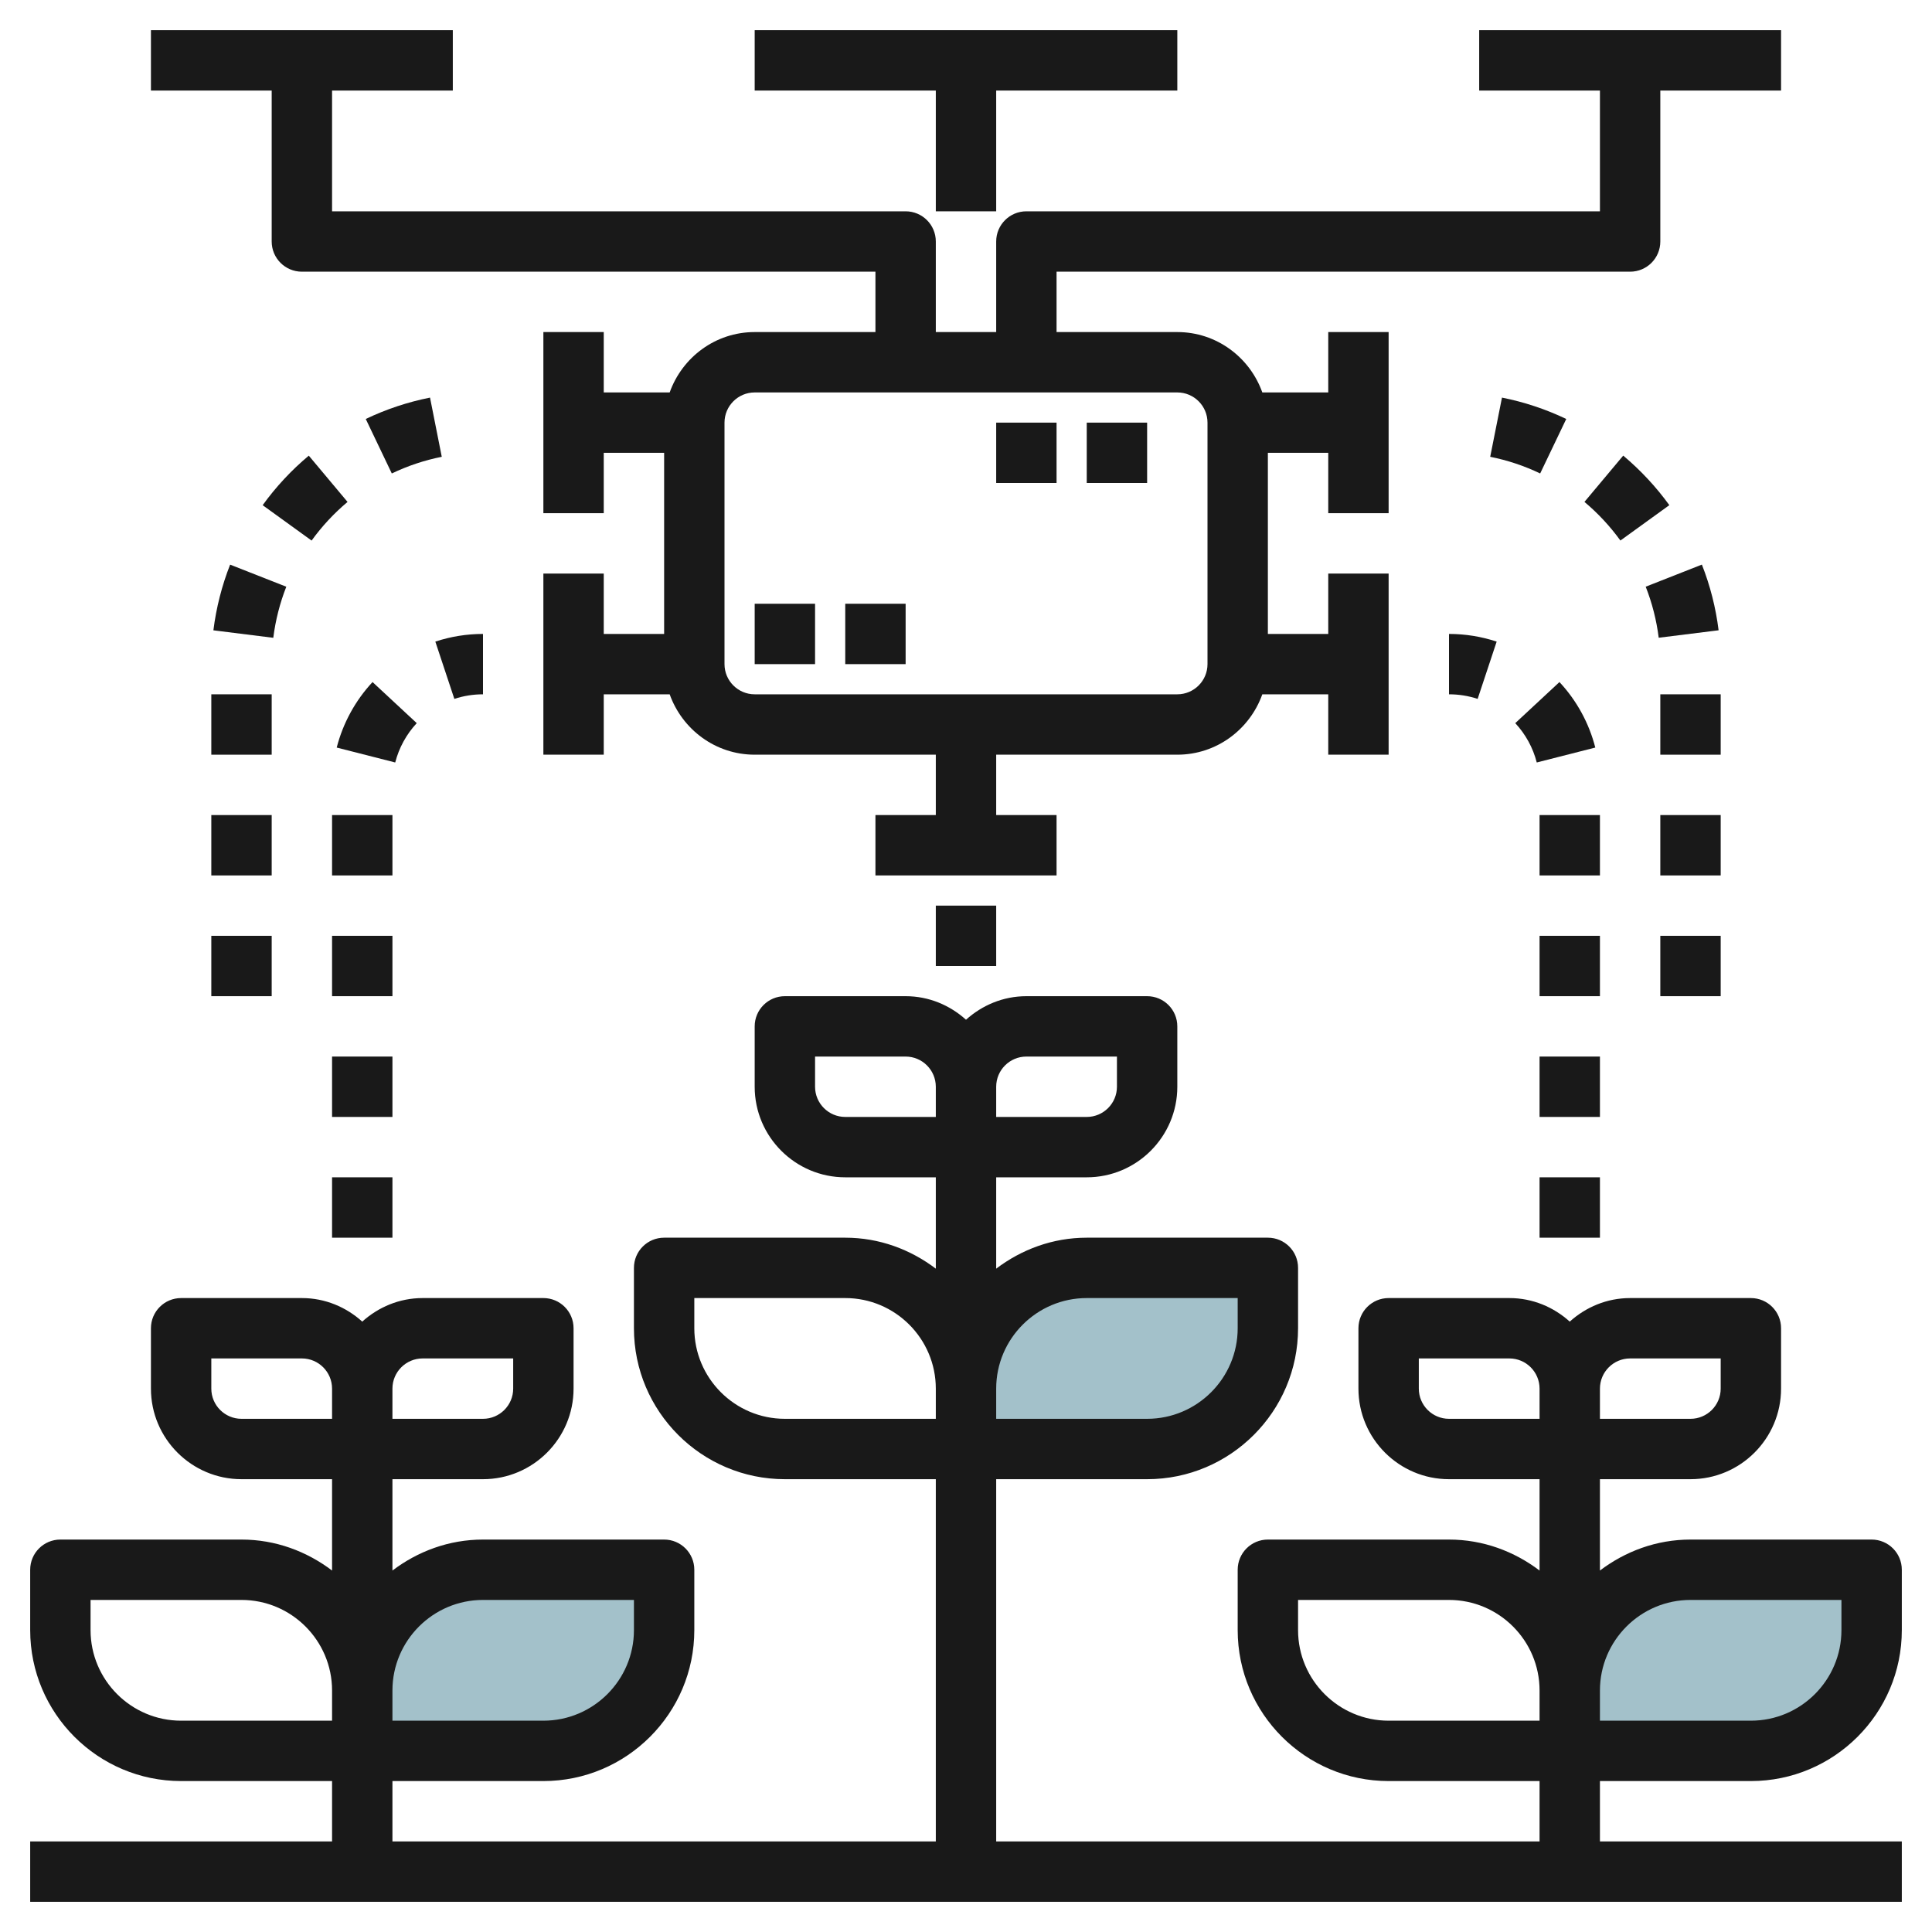 <svg id="Layer_3" enable-background="new 0 0 64 64" height="512" viewBox="0 0 64 64" width="512" xmlns="http://www.w3.org/2000/svg"><g><path d="m62 52h-6c-2.209 0-4 1.791-4 4v2h6c2.209 0 4-1.791 4-4z" fill="#a3c1ca"/><path d="m42 42h-6c-2.209 0-4 1.791-4 4v2h6c2.209 0 4-1.791 4-4z" fill="#a3c1ca"/><path d="m22 52h-6c-2.209 0-4 1.791-4 4v2h6c2.209 0 4-1.791 4-4z" fill="#a3c1ca"/><g fill="#191919"><path d="m62 51h-6c-1.13 0-2.162.391-3 1.026v-3.026h3c1.654 0 3-1.346 3-3v-2c0-.553-.448-1-1-1h-4c-.771 0-1.468.301-2 .78-.532-.48-1.229-.78-2-.78h-4c-.552 0-1 .447-1 1v2c0 1.654 1.346 3 3 3h3v3.026c-.838-.635-1.87-1.026-3-1.026h-6c-.552 0-1 .447-1 1v2c0 2.757 2.243 5 5 5h5v2h-18v-12h5c2.757 0 5-2.243 5-5v-2c0-.553-.448-1-1-1h-6c-1.13 0-2.162.391-3 1.026v-3.026h3c1.654 0 3-1.346 3-3v-2c0-.553-.448-1-1-1h-4c-.771 0-1.468.301-2 .78-.532-.48-1.229-.78-2-.78h-4c-.552 0-1 .447-1 1v2c0 1.654 1.346 3 3 3h3v3.026c-.838-.635-1.87-1.026-3-1.026h-6c-.552 0-1 .447-1 1v2c0 2.757 2.243 5 5 5h5v12h-18v-2h5c2.757 0 5-2.243 5-5v-2c0-.553-.448-1-1-1h-6c-1.13 0-2.162.391-3 1.026v-3.026h3c1.654 0 3-1.346 3-3v-2c0-.553-.448-1-1-1h-4c-.771 0-1.468.301-2 .78-.532-.48-1.229-.78-2-.78h-4c-.552 0-1 .447-1 1v2c0 1.654 1.346 3 3 3h3v3.026c-.838-.635-1.87-1.026-3-1.026h-6c-.552 0-1 .447-1 1v2c0 2.757 2.243 5 5 5h5v2h-10v2h62v-2h-10v-2h5c2.757 0 5-2.243 5-5v-2c0-.553-.448-1-1-1zm-9-5c0-.552.449-1 1-1h3v1c0 .552-.449 1-1 1h-3zm-20-10c0-.552.449-1 1-1h3v1c0 .552-.449 1-1 1h-3zm0 10c0-1.654 1.346-3 3-3h5v1c0 1.654-1.346 3-3 3h-5zm-20 0c0-.552.449-1 1-1h3v1c0 .552-.449 1-1 1h-3zm0 10c0-1.654 1.346-3 3-3h5v1c0 1.654-1.346 3-3 3h-5zm-2 1h-5c-1.654 0-3-1.346-3-3v-1h5c1.654 0 3 1.346 3 3zm0-10h-3c-.551 0-1-.448-1-1v-1h3c.551 0 1 .448 1 1zm20 0h-5c-1.654 0-3-1.346-3-3v-1h5c1.654 0 3 1.346 3 3zm0-10h-3c-.551 0-1-.448-1-1v-1h3c.551 0 1 .448 1 1zm20 20h-5c-1.654 0-3-1.346-3-3v-1h5c1.654 0 3 1.346 3 3zm0-10h-3c-.551 0-1-.448-1-1v-1h3c.551 0 1 .448 1 1zm10 7c0 1.654-1.346 3-3 3h-5v-1c0-1.654 1.346-3 3-3h5z"/><path d="m5 3h4v5c0 .553.448 1 1 1h19v2h-4c-1.302 0-2.402.839-2.816 2h-2.184v-2h-2v6h2v-2h2v6h-2v-2h-2v6h2v-2h2.184c.414 1.161 1.514 2 2.816 2h6v2h-2v2h6v-2h-2v-2h6c1.302 0 2.402-.839 2.816-2h2.184v2h2v-6h-2v2h-2v-6h2v2h2v-6h-2v2h-2.184c-.414-1.161-1.514-2-2.816-2h-4v-2h19c.552 0 1-.447 1-1v-5h4v-2h-10v2h4v4h-19c-.552 0-1 .447-1 1v3h-2v-3c0-.553-.448-1-1-1h-19v-4h4v-2h-10zm34 10c.551 0 1 .448 1 1v8c0 .552-.449 1-1 1h-14c-.551 0-1-.448-1-1v-8c0-.552.449-1 1-1z"/><path d="m33 7v-4h6v-2h-14v2h6v4z"/><path d="m36 14h2v2h-2z"/><path d="m33 14h2v2h-2z"/><path d="m25 20h2v2h-2z"/><path d="m28 20h2v2h-2z"/><path d="m16 23v-2c-.54 0-1.071.086-1.579.254l.63 1.898c.304-.101.624-.152.949-.152z"/><path d="m13.805 23.955-1.464-1.361c-.571.612-.98 1.363-1.187 2.17l1.938.494c.124-.484.37-.934.713-1.303z"/><path d="m11 27h2v2h-2z"/><path d="m11 35h2v2h-2z"/><path d="m11 39h2v2h-2z"/><path d="m11 31h2v2h-2z"/><path d="m7 23h2v2h-2z"/><path d="m9.484 19.436-1.861-.732c-.274.697-.461 1.43-.554 2.176l1.984.248c.073-.582.218-1.15.431-1.692z"/><path d="m14.245 13.171c-.735.146-1.451.384-2.129.708l.863 1.805c.527-.253 1.084-.438 1.655-.552z"/><path d="m11.513 16.627-1.284-1.533c-.576.482-1.09 1.034-1.528 1.641l1.621 1.172c.342-.473.742-.904 1.191-1.28z"/><path d="m7 31h2v2h-2z"/><path d="m7 27h2v2h-2z"/><path d="m51 39h2v2h-2z"/><path d="m48 23c.325 0 .645.051.949.152l.63-1.898c-.508-.168-1.039-.254-1.579-.254z"/><path d="m52.846 24.764c-.206-.807-.616-1.558-1.187-2.17l-1.464 1.361c.343.369.589.819.712 1.303z"/><path d="m51 35h2v2h-2z"/><path d="m51 27h2v2h-2z"/><path d="m51 31h2v2h-2z"/><path d="m55 31h2v2h-2z"/><path d="m51.884 13.879c-.678-.324-1.394-.562-2.129-.708l-.39 1.961c.571.114 1.128.299 1.655.552z"/><path d="m55 23h2v2h-2z"/><path d="m55 27h2v2h-2z"/><path d="m53.678 17.906 1.621-1.172c-.438-.606-.953-1.158-1.528-1.641l-1.284 1.533c.449.377.849.808 1.191 1.28z"/><path d="m56.931 20.879c-.093-.746-.279-1.479-.554-2.176l-1.861.732c.213.542.358 1.11.431 1.691z"/><path d="m31 30h2v2h-2z"/></g></g></svg>